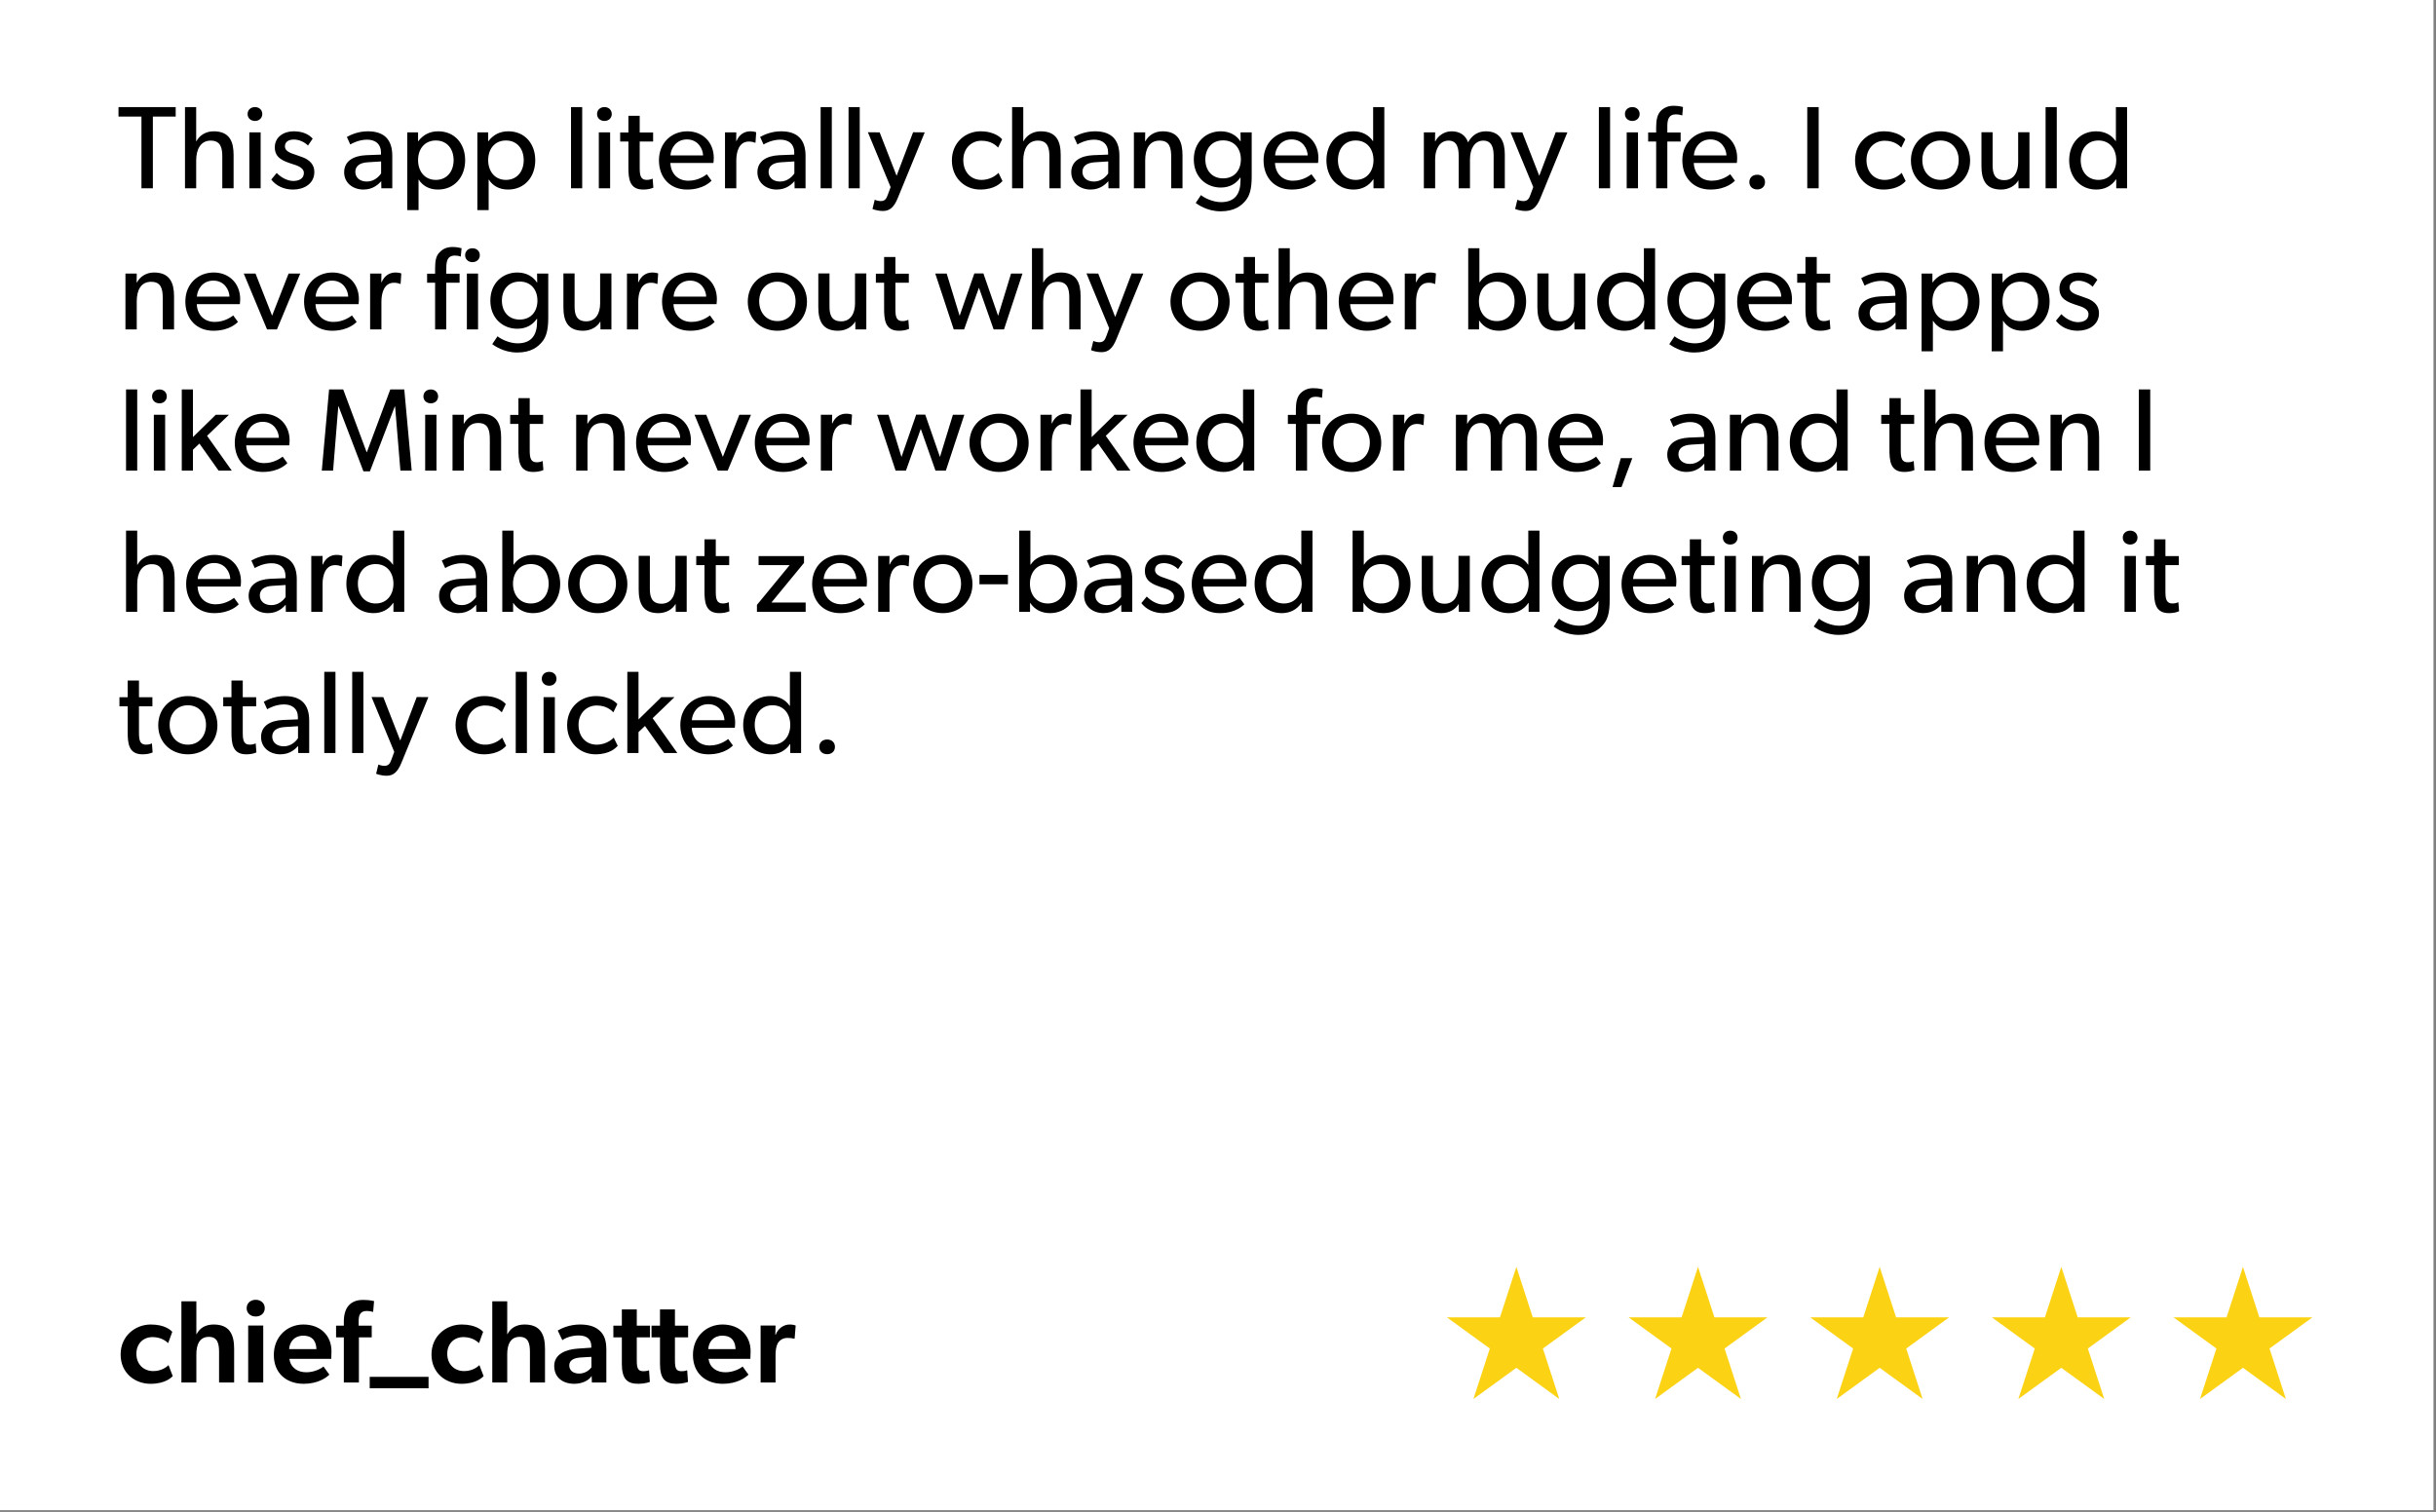 <svg width="414" height="257" viewBox="0 0 414 257" fill="none" xmlns="http://www.w3.org/2000/svg">
<rect x="0" y="0" width="414" height="257" fill="#808080" stroke="none"/>
<rect width="413.571" height="256.699" fill="white"/>
<path d="M257.707 215.343L260.494 223.921H269.514L262.216 229.223L265.004 237.801L257.707 232.5L250.409 237.801L253.197 229.223L245.899 223.921H254.919L257.707 215.343Z" fill="#FCD214"/>
<path d="M319.453 215.343L322.24 223.921H331.26L323.963 229.223L326.75 237.801L319.453 232.5L312.155 237.801L314.943 229.223L307.645 223.921H316.665L319.453 215.343Z" fill="#FCD214"/>
<path d="M288.58 215.343L291.367 223.921H300.387L293.09 229.223L295.877 237.801L288.58 232.5L281.282 237.801L284.07 229.223L276.772 223.921H285.792L288.58 215.343Z" fill="#FCD214"/>
<path d="M350.32 215.343L353.107 223.921H362.127L354.83 229.223L357.617 237.801L350.32 232.5L343.023 237.801L345.81 229.223L338.513 223.921H347.533L350.32 215.343Z" fill="#FCD214"/>
<path d="M381.193 215.343L383.98 223.921H393L385.703 229.223L388.49 237.801L381.193 232.5L373.896 237.801L376.683 229.223L369.386 223.921H378.406L381.193 215.343Z" fill="#FCD214"/>
<path d="M29.86 19.82H25.98V32H24.04V19.82H20.14V18.2H29.86V19.82ZM39.7 32H37.779V26.62C37.779 25.26 37.559 23.9 35.819 23.9C34.08 23.9 33.34 25.4 33.34 27.3V32H31.439V18.2H33.34V24H33.38C33.88 23.06 34.919 22.32 36.3 22.32C39.039 22.32 39.7 24.08 39.7 26.34V32ZM44.577 19.38C44.577 20.06 44.057 20.56 43.337 20.56C42.597 20.56 42.077 20.06 42.077 19.38C42.077 18.7 42.597 18.2 43.337 18.2C44.057 18.2 44.577 18.7 44.577 19.38ZM44.297 32H42.377V22.5H44.297V32ZM53.423 29.22C53.423 31.26 51.643 32.22 49.803 32.22C48.203 32.22 46.903 31.56 46.103 30.52L47.023 29.4C47.823 30.24 48.943 30.76 49.823 30.76C50.703 30.76 51.643 30.44 51.643 29.4C51.643 28.36 50.143 28.04 49.503 27.82C48.103 27.34 46.703 26.84 46.703 25.04C46.703 23.28 48.223 22.32 49.903 22.32C51.583 22.32 52.543 22.92 53.143 23.56L52.343 24.74C51.783 24.16 50.863 23.72 49.943 23.72C49.023 23.72 48.423 24.12 48.423 24.9C48.423 25.68 49.343 26.02 50.283 26.32C50.803 26.5 51.163 26.62 51.563 26.78C52.623 27.22 53.423 27.98 53.423 29.22ZM66.669 32H64.809L64.789 30.8C64.409 31.2 63.509 32.22 61.769 32.22C60.009 32.22 58.489 31.12 58.489 29.28C58.489 27.42 60.009 26.48 62.209 26.38L64.749 26.28V25.9C64.749 24.46 63.769 23.74 62.389 23.74C61.009 23.74 59.849 24.36 59.529 24.56L58.949 23.28C59.649 22.88 60.929 22.32 62.509 22.32C65.289 22.32 66.669 23.72 66.669 26.48V32ZM64.769 27.44L62.549 27.58C61.009 27.66 60.389 28.32 60.389 29.22C60.389 30.12 61.089 30.86 62.349 30.86C63.589 30.86 64.409 30.02 64.769 29.48V27.44ZM79.052 27.24C79.052 30.06 77.252 32.22 74.433 32.22C72.933 32.22 71.832 31.58 71.153 30.52L71.132 30.5V35.72H69.213V22.5H71.052V24H71.093C71.933 22.88 73.073 22.32 74.472 22.32C77.272 22.32 79.052 24.42 79.052 27.24ZM77.093 27.22C77.093 25.32 75.972 23.88 74.073 23.88C72.172 23.88 71.052 25.32 71.052 27.22C71.052 29.12 72.172 30.58 74.073 30.58C75.972 30.58 77.093 29.12 77.093 27.22ZM90.967 27.24C90.967 30.06 89.167 32.22 86.347 32.22C84.847 32.22 83.747 31.58 83.067 30.52L83.047 30.5V35.72H81.127V22.5H82.967V24H83.007C83.847 22.88 84.987 22.32 86.387 22.32C89.187 22.32 90.967 24.42 90.967 27.24ZM89.007 27.22C89.007 25.32 87.887 23.88 85.987 23.88C84.087 23.88 82.967 25.32 82.967 27.22C82.967 29.12 84.087 30.58 85.987 30.58C87.887 30.58 89.007 29.12 89.007 27.22ZM98.945 32H97.045V18.2H98.945V32ZM103.971 19.38C103.971 20.06 103.451 20.56 102.731 20.56C101.991 20.56 101.471 20.06 101.471 19.38C101.471 18.7 101.991 18.2 102.731 18.2C103.451 18.2 103.971 18.7 103.971 19.38ZM103.691 32H101.771V22.5H103.691V32ZM111.038 31.9C110.538 32.12 109.958 32.22 109.298 32.22C106.918 32.22 106.798 30.26 106.798 28.4V24.06H105.398V22.52H106.798V19.68H108.718V22.52H110.998V24.06H108.718V28.36C108.718 29.16 108.738 29.7 108.958 30.1C109.138 30.4 109.398 30.58 109.938 30.58C110.498 30.58 110.918 30.36 110.918 30.36L111.038 31.9ZM121.309 26.86C121.309 27.22 121.249 27.7 121.249 27.7H113.929C114.029 29.58 115.229 30.72 116.989 30.72C118.769 30.72 119.909 29.76 120.129 29.62L120.929 30.72C120.809 30.82 119.589 32.22 116.749 32.22C113.929 32.22 111.989 30.26 111.989 27.24C111.989 24.24 114.169 22.32 116.809 22.32C119.449 22.32 121.309 24.2 121.309 26.86ZM119.489 26.42C119.469 25.36 118.669 23.7 116.749 23.7C114.849 23.7 114.009 25.28 113.949 26.42H119.489ZM128.515 22.48L128.395 24.26H128.315C128.135 24.18 127.795 24.06 127.275 24.06C125.555 24.06 125.135 25.88 125.135 27.26V32H123.215V22.5H125.135L125.115 23.96H125.175C125.635 22.88 126.495 22.32 127.515 22.32C128.155 22.32 128.515 22.48 128.515 22.48ZM136.903 32H135.043L135.023 30.8C134.643 31.2 133.743 32.22 132.003 32.22C130.243 32.22 128.723 31.12 128.723 29.28C128.723 27.42 130.243 26.48 132.443 26.38L134.983 26.28V25.9C134.983 24.46 134.003 23.74 132.623 23.74C131.243 23.74 130.083 24.36 129.763 24.56L129.183 23.28C129.883 22.88 131.163 22.32 132.743 22.32C135.523 22.32 136.903 23.72 136.903 26.48V32ZM135.003 27.44L132.783 27.58C131.243 27.66 130.623 28.32 130.623 29.22C130.623 30.12 131.323 30.86 132.583 30.86C133.823 30.86 134.643 30.02 135.003 29.48V27.44ZM141.367 32H139.467V18.2H141.367V32ZM146.113 32H144.213V18.2H146.113V32ZM157.159 22.5L152.579 33.66C151.919 35.3 151.139 35.86 150.079 35.86C149.019 35.86 148.279 35.52 148.279 35.52L148.659 33.96C148.659 33.96 149.179 34.18 149.659 34.18C150.439 34.18 150.639 33.76 150.899 33.06L151.359 31.8L147.499 22.48L149.499 22.5L152.379 29.88L155.179 22.48L157.159 22.5ZM170.374 30.78C170.094 31.06 169.114 32.22 166.574 32.22C164.014 32.22 161.774 30.3 161.774 27.26C161.774 24.2 164.114 22.32 166.634 22.32C169.174 22.32 170.214 23.56 170.314 23.68L169.634 25.08C169.314 24.76 168.474 23.92 166.794 23.92C165.114 23.92 163.714 25.2 163.714 27.2C163.714 29.2 164.954 30.58 166.794 30.58C168.654 30.58 169.694 29.38 169.694 29.38L170.374 30.78ZM180.266 32H178.346V26.62C178.346 25.26 178.126 23.9 176.386 23.9C174.646 23.9 173.906 25.4 173.906 27.3V32H172.006V18.2H173.906V24H173.946C174.446 23.06 175.486 22.32 176.866 22.32C179.606 22.32 180.266 24.08 180.266 26.34V32ZM190.243 32H188.383L188.363 30.8C187.983 31.2 187.083 32.22 185.343 32.22C183.583 32.22 182.063 31.12 182.063 29.28C182.063 27.42 183.583 26.48 185.783 26.38L188.323 26.28V25.9C188.323 24.46 187.343 23.74 185.963 23.74C184.583 23.74 183.423 24.36 183.103 24.56L182.523 23.28C183.223 22.88 184.503 22.32 186.083 22.32C188.863 22.32 190.243 23.72 190.243 26.48V32ZM188.343 27.44L186.123 27.58C184.583 27.66 183.963 28.32 183.963 29.22C183.963 30.12 184.663 30.86 185.923 30.86C187.163 30.86 187.983 30.02 188.343 29.48V27.44ZM200.967 32H199.047V26.7C199.047 25.1 198.767 23.9 197.067 23.9C195.287 23.9 194.627 25.4 194.627 27.22V32H192.707V22.5H194.627L194.607 24H194.667C195.167 23.06 196.187 22.32 197.567 22.32C200.267 22.32 200.967 24.1 200.967 26.38V32ZM212.727 30C212.727 32.1 212.387 33.26 211.687 34.1C210.987 34.96 209.807 35.92 207.447 35.92C205.107 35.92 203.487 34.7 203.207 34.5L204.107 33.16C204.607 33.6 206.087 34.36 207.507 34.36C209.927 34.36 210.827 32.9 210.827 30.66V30.18H210.787C210.147 31.14 209.067 31.88 207.467 31.88C205.027 31.88 202.887 30.12 202.887 27.1C202.887 24.08 205.027 22.32 207.467 22.32C209.127 22.32 210.227 23.12 210.787 24H210.847L210.827 22.5H212.727V30ZM210.887 27.1C210.887 25.3 209.827 23.86 207.867 23.86C205.927 23.86 204.847 25.3 204.847 27.1C204.847 28.9 205.927 30.32 207.867 30.32C209.827 30.32 210.887 28.9 210.887 27.1ZM224.062 26.86C224.062 27.22 224.003 27.7 224.003 27.7H216.683C216.783 29.58 217.983 30.72 219.743 30.72C221.523 30.72 222.663 29.76 222.883 29.62L223.683 30.72C223.563 30.82 222.343 32.22 219.503 32.22C216.683 32.22 214.743 30.26 214.743 27.24C214.743 24.24 216.923 22.32 219.563 22.32C222.203 22.32 224.062 24.2 224.062 26.86ZM222.243 26.42C222.223 25.36 221.423 23.7 219.503 23.7C217.603 23.7 216.763 25.28 216.702 26.42H222.243ZM235.266 32H233.426V30.48H233.386C232.606 31.64 231.426 32.22 230.046 32.22C227.226 32.22 225.426 30.06 225.426 27.24C225.426 24.44 227.226 22.32 230.006 22.32C231.546 22.32 232.666 23 233.326 23.98H233.366V18.2H235.266V32ZM233.426 27.22C233.426 25.32 232.306 23.88 230.406 23.88C228.506 23.88 227.386 25.32 227.386 27.22C227.386 29.12 228.506 30.58 230.406 30.58C232.306 30.58 233.426 29.12 233.426 27.22ZM255.744 32H253.844V26.46C253.844 25.36 253.644 23.9 252.104 23.9C250.584 23.9 249.824 25.36 249.824 27.06V32H247.904V26.46C247.904 25.06 247.564 23.9 246.184 23.9C244.664 23.9 243.904 25.36 243.904 27.06V32H241.984V22.5H243.904L243.884 24H243.944C244.384 23.12 245.424 22.32 246.684 22.32C248.084 22.32 249.064 22.96 249.504 24.2C250.144 23 251.184 22.32 252.524 22.32C255.064 22.32 255.744 24.18 255.744 26.24V32ZM266.378 22.5L261.798 33.66C261.138 35.3 260.358 35.86 259.298 35.86C258.238 35.86 257.498 35.52 257.498 35.52L257.878 33.96C257.878 33.96 258.398 34.18 258.878 34.18C259.658 34.18 259.858 33.76 260.118 33.06L260.578 31.8L256.718 22.48L258.718 22.5L261.598 29.88L264.398 22.48L266.378 22.5ZM273.633 32H271.733V18.2H273.633V32ZM278.659 19.38C278.659 20.06 278.139 20.56 277.419 20.56C276.679 20.56 276.159 20.06 276.159 19.38C276.159 18.7 276.679 18.2 277.419 18.2C278.139 18.2 278.659 18.7 278.659 19.38ZM278.379 32H276.459V22.5H278.379V32ZM286.025 18.2L285.905 19.62C285.905 19.62 285.365 19.44 284.825 19.44C283.565 19.44 283.365 20.38 283.365 21.46V22.52H285.625V24.06H283.365V32H281.465V24.06H280.105V22.52H281.465V21.56C281.465 20.32 281.705 19.52 282.105 19.02C282.525 18.5 283.285 17.98 284.385 17.98C285.485 17.98 286.025 18.2 286.025 18.2ZM295.234 26.86C295.234 27.22 295.174 27.7 295.174 27.7H287.854C287.954 29.58 289.154 30.72 290.914 30.72C292.694 30.72 293.834 29.76 294.054 29.62L294.854 30.72C294.734 30.82 293.514 32.22 290.674 32.22C287.854 32.22 285.914 30.26 285.914 27.24C285.914 24.24 288.094 22.32 290.734 22.32C293.374 22.32 295.234 24.2 295.234 26.86ZM293.414 26.42C293.394 25.36 292.594 23.7 290.674 23.7C288.774 23.7 287.934 25.28 287.874 26.42H293.414ZM299.965 30.96C299.965 31.72 299.405 32.2 298.645 32.2C297.865 32.2 297.305 31.72 297.305 30.96C297.305 30.18 297.865 29.7 298.645 29.7C299.405 29.7 299.965 30.18 299.965 30.96ZM309.085 32H307.145V18.2H309.085V32ZM323.87 30.78C323.59 31.06 322.61 32.22 320.07 32.22C317.51 32.22 315.27 30.3 315.27 27.26C315.27 24.2 317.61 22.32 320.13 22.32C322.67 22.32 323.71 23.56 323.81 23.68L323.13 25.08C322.81 24.76 321.97 23.92 320.29 23.92C318.61 23.92 317.21 25.2 317.21 27.2C317.21 29.2 318.45 30.58 320.29 30.58C322.15 30.58 323.19 29.38 323.19 29.38L323.87 30.78ZM334.822 27.28C334.822 30.24 332.622 32.22 329.802 32.22C326.962 32.22 324.762 30.24 324.762 27.28C324.762 24.34 326.962 22.32 329.802 22.32C332.622 22.32 334.822 24.34 334.822 27.28ZM332.882 27.22C332.882 25.36 331.702 23.88 329.802 23.88C327.882 23.88 326.702 25.36 326.702 27.22C326.702 29.1 327.882 30.58 329.802 30.58C331.702 30.58 332.882 29.1 332.882 27.22ZM344.908 32H343.048L343.028 30.64C342.508 31.56 341.428 32.22 340.088 32.22C337.448 32.22 336.748 30.54 336.748 28.18V22.48H338.648V28.1C338.648 29.4 338.928 30.62 340.628 30.62C342.308 30.62 342.988 29.18 342.988 27.58V22.48H344.908V32ZM349.55 32H347.65V18.2H349.55V32ZM361.497 32H359.657V30.48H359.617C358.837 31.64 357.657 32.22 356.277 32.22C353.457 32.22 351.657 30.06 351.657 27.24C351.657 24.44 353.457 22.32 356.237 22.32C357.777 22.32 358.897 23 359.557 23.98H359.597V18.2H361.497V32ZM359.657 27.22C359.657 25.32 358.537 23.88 356.637 23.88C354.737 23.88 353.617 25.32 353.617 27.22C353.617 29.12 354.737 30.58 356.637 30.58C358.537 30.58 359.657 29.12 359.657 27.22ZM29.58 56H27.66V50.7C27.66 49.1 27.38 47.9 25.68 47.9C23.9 47.9 23.24 49.4 23.24 51.22V56H21.32V46.5H23.24L23.22 48H23.28C23.78 47.06 24.8 46.32 26.18 46.32C28.88 46.32 29.58 48.1 29.58 50.38V56ZM40.82 50.86C40.82 51.22 40.76 51.7 40.76 51.7H33.44C33.54 53.58 34.74 54.72 36.5 54.72C38.28 54.72 39.42 53.76 39.64 53.62L40.44 54.72C40.32 54.82 39.1 56.22 36.26 56.22C33.44 56.22 31.5 54.26 31.5 51.24C31.5 48.24 33.68 46.32 36.32 46.32C38.96 46.32 40.82 48.2 40.82 50.86ZM39 50.42C38.98 49.36 38.18 47.7 36.26 47.7C34.36 47.7 33.52 49.28 33.46 50.42H39ZM51.026 46.5L47.066 56H45.386L41.426 46.5H43.426L46.246 53.66L49.046 46.5H51.026ZM60.996 50.86C60.996 51.22 60.936 51.7 60.936 51.7H53.616C53.716 53.58 54.916 54.72 56.676 54.72C58.456 54.72 59.596 53.76 59.816 53.62L60.616 54.72C60.496 54.82 59.276 56.22 56.436 56.22C53.616 56.22 51.676 54.26 51.676 51.24C51.676 48.24 53.856 46.32 56.496 46.32C59.136 46.32 60.996 48.2 60.996 50.86ZM59.176 50.42C59.156 49.36 58.356 47.7 56.436 47.7C54.536 47.7 53.696 49.28 53.636 50.42H59.176ZM68.202 46.48L68.082 48.26H68.002C67.822 48.18 67.482 48.06 66.962 48.06C65.242 48.06 64.822 49.88 64.822 51.26V56H62.902V46.5H64.822L64.802 47.96H64.862C65.322 46.88 66.182 46.32 67.202 46.32C67.842 46.32 68.202 46.48 68.202 46.48ZM81.546 43.38C81.546 44.06 81.026 44.56 80.286 44.56C79.566 44.56 79.046 44.06 79.046 43.38C79.046 42.7 79.566 42.2 80.286 42.2C81.026 42.2 81.546 42.7 81.546 43.38ZM81.246 56H79.346V46.5H81.246V56ZM78.306 43.62C78.006 43.5 77.666 43.44 77.306 43.44C75.806 43.44 75.846 44.82 75.846 45.94V46.52H78.106V48.06H75.846V56H73.946V48.06H72.586V46.52H73.946V45.56C73.946 44.32 74.126 43.54 74.586 43.02C75.046 42.5 75.686 41.98 76.946 41.98C77.746 41.98 78.446 42.2 78.446 42.2L78.306 43.62ZM93.176 54C93.176 56.1 92.836 57.26 92.136 58.1C91.436 58.96 90.256 59.92 87.896 59.92C85.556 59.92 83.936 58.7 83.656 58.5L84.556 57.16C85.056 57.6 86.536 58.36 87.956 58.36C90.376 58.36 91.276 56.9 91.276 54.66V54.18H91.236C90.596 55.14 89.516 55.88 87.916 55.88C85.476 55.88 83.336 54.12 83.336 51.1C83.336 48.08 85.476 46.32 87.916 46.32C89.576 46.32 90.676 47.12 91.236 48H91.296L91.276 46.5H93.176V54ZM91.336 51.1C91.336 49.3 90.276 47.86 88.316 47.86C86.376 47.86 85.296 49.3 85.296 51.1C85.296 52.9 86.376 54.32 88.316 54.32C90.276 54.32 91.336 52.9 91.336 51.1ZM103.912 56H102.052L102.032 54.64C101.512 55.56 100.432 56.22 99.092 56.22C96.452 56.22 95.752 54.54 95.752 52.18V46.48H97.652V52.1C97.652 53.4 97.932 54.62 99.632 54.62C101.312 54.62 101.992 53.18 101.992 51.58V46.48H103.912V56ZM111.854 46.48L111.734 48.26H111.654C111.474 48.18 111.134 48.06 110.614 48.06C108.894 48.06 108.474 49.88 108.474 51.26V56H106.554V46.5H108.474L108.454 47.96H108.514C108.974 46.88 109.834 46.32 110.854 46.32C111.494 46.32 111.854 46.48 111.854 46.48ZM121.836 50.86C121.836 51.22 121.776 51.7 121.776 51.7H114.456C114.556 53.58 115.756 54.72 117.516 54.72C119.296 54.72 120.436 53.76 120.656 53.62L121.456 54.72C121.336 54.82 120.116 56.22 117.276 56.22C114.456 56.22 112.516 54.26 112.516 51.24C112.516 48.24 114.696 46.32 117.336 46.32C119.976 46.32 121.836 48.2 121.836 50.86ZM120.016 50.42C119.996 49.36 119.196 47.7 117.276 47.7C115.376 47.7 114.536 49.28 114.476 50.42H120.016ZM137.146 51.28C137.146 54.24 134.946 56.22 132.126 56.22C129.286 56.22 127.086 54.24 127.086 51.28C127.086 48.34 129.286 46.32 132.126 46.32C134.946 46.32 137.146 48.34 137.146 51.28ZM135.206 51.22C135.206 49.36 134.026 47.88 132.126 47.88C130.206 47.88 129.026 49.36 129.026 51.22C129.026 53.1 130.206 54.58 132.126 54.58C134.026 54.58 135.206 53.1 135.206 51.22ZM147.232 56H145.372L145.352 54.64C144.832 55.56 143.752 56.22 142.412 56.22C139.772 56.22 139.072 54.54 139.072 52.18V46.48H140.972V52.1C140.972 53.4 141.252 54.62 142.952 54.62C144.632 54.62 145.312 53.18 145.312 51.58V46.48H147.232V56ZM154.495 55.9C153.995 56.12 153.415 56.22 152.755 56.22C150.375 56.22 150.255 54.26 150.255 52.4V48.06H148.855V46.52H150.255V43.68H152.175V46.52H154.455V48.06H152.175V52.36C152.175 53.16 152.195 53.7 152.415 54.1C152.595 54.4 152.855 54.58 153.395 54.58C153.955 54.58 154.375 54.36 154.375 54.36L154.495 55.9ZM173.77 46.5L170.63 56H168.87L166.37 48.9L163.85 56H162.09L158.95 46.5H160.89L163.09 53.68L165.59 46.48H167.13L169.63 53.68L171.83 46.5H173.77ZM183.645 56H181.725V50.62C181.725 49.26 181.505 47.9 179.765 47.9C178.025 47.9 177.285 49.4 177.285 51.3V56H175.385V42.2H177.285V48H177.325C177.825 47.06 178.865 46.32 180.245 46.32C182.985 46.32 183.645 48.08 183.645 50.34V56ZM194.308 46.5L189.728 57.66C189.068 59.3 188.288 59.86 187.228 59.86C186.168 59.86 185.428 59.52 185.428 59.52L185.808 57.96C185.808 57.96 186.328 58.18 186.808 58.18C187.588 58.18 187.788 57.76 188.048 57.06L188.508 55.8L184.647 46.48L186.648 46.5L189.528 53.88L192.328 46.48L194.308 46.5ZM208.982 51.28C208.982 54.24 206.782 56.22 203.962 56.22C201.122 56.22 198.922 54.24 198.922 51.28C198.922 48.34 201.122 46.32 203.962 46.32C206.782 46.32 208.982 48.34 208.982 51.28ZM207.042 51.22C207.042 49.36 205.862 47.88 203.962 47.88C202.042 47.88 200.862 49.36 200.862 51.22C200.862 53.1 202.042 54.58 203.962 54.58C205.862 54.58 207.042 53.1 207.042 51.22ZM215.608 55.9C215.108 56.12 214.528 56.22 213.868 56.22C211.488 56.22 211.368 54.26 211.368 52.4V48.06H209.968V46.52H211.368V43.68H213.288V46.52H215.568V48.06H213.288V52.36C213.288 53.16 213.308 53.7 213.528 54.1C213.708 54.4 213.968 54.58 214.508 54.58C215.068 54.58 215.488 54.36 215.488 54.36L215.608 55.9ZM225.559 56H223.639V50.62C223.639 49.26 223.419 47.9 221.679 47.9C219.939 47.9 219.199 49.4 219.199 51.3V56H217.299V42.2H219.199V48H219.239C219.739 47.06 220.779 46.32 222.159 46.32C224.899 46.32 225.559 48.08 225.559 50.34V56ZM236.836 50.86C236.836 51.22 236.776 51.7 236.776 51.7H229.456C229.556 53.58 230.756 54.72 232.516 54.72C234.296 54.72 235.436 53.76 235.656 53.62L236.456 54.72C236.336 54.82 235.116 56.22 232.276 56.22C229.456 56.22 227.516 54.26 227.516 51.24C227.516 48.24 229.696 46.32 232.336 46.32C234.976 46.32 236.836 48.2 236.836 50.86ZM235.016 50.42C234.996 49.36 234.196 47.7 232.276 47.7C230.376 47.7 229.536 49.28 229.476 50.42H235.016ZM244.042 46.48L243.922 48.26H243.842C243.662 48.18 243.322 48.06 242.802 48.06C241.082 48.06 240.662 49.88 240.662 51.26V56H238.742V46.5H240.662L240.642 47.96H240.702C241.162 46.88 242.022 46.32 243.042 46.32C243.682 46.32 244.042 46.48 244.042 46.48ZM259.365 51.24C259.365 54.06 257.565 56.22 254.745 56.22C253.365 56.22 252.185 55.66 251.405 54.5H251.365V56H249.525V42.2H251.425V47.98H251.465C252.145 46.94 253.285 46.32 254.785 46.32C257.565 46.32 259.365 48.44 259.365 51.24ZM257.405 51.22C257.405 49.32 256.285 47.88 254.385 47.88C252.485 47.88 251.345 49.32 251.345 51.22C251.345 53.12 252.485 54.58 254.385 54.58C256.285 54.58 257.405 53.12 257.405 51.22ZM269.439 56H267.579L267.559 54.64C267.039 55.56 265.959 56.22 264.619 56.22C261.979 56.22 261.279 54.54 261.279 52.18V46.48H263.179V52.1C263.179 53.4 263.459 54.62 265.159 54.62C266.839 54.62 267.519 53.18 267.519 51.58V46.48H269.439V56ZM281.282 56H279.442V54.48H279.402C278.622 55.64 277.442 56.22 276.062 56.22C273.242 56.22 271.442 54.06 271.442 51.24C271.442 48.44 273.242 46.32 276.022 46.32C277.562 46.32 278.682 47 279.342 47.98H279.382V42.2H281.282V56ZM279.442 51.22C279.442 49.32 278.322 47.88 276.422 47.88C274.522 47.88 273.402 49.32 273.402 51.22C273.402 53.12 274.522 54.58 276.422 54.58C278.322 54.58 279.442 53.12 279.442 51.22ZM293.215 54C293.215 56.1 292.875 57.26 292.175 58.1C291.475 58.96 290.295 59.92 287.935 59.92C285.595 59.92 283.975 58.7 283.695 58.5L284.595 57.16C285.095 57.6 286.575 58.36 287.995 58.36C290.415 58.36 291.315 56.9 291.315 54.66V54.18H291.275C290.635 55.14 289.555 55.88 287.955 55.88C285.515 55.88 283.375 54.12 283.375 51.1C283.375 48.08 285.515 46.32 287.955 46.32C289.615 46.32 290.715 47.12 291.275 48H291.335L291.315 46.5H293.215V54ZM291.375 51.1C291.375 49.3 290.315 47.86 288.355 47.86C286.415 47.86 285.335 49.3 285.335 51.1C285.335 52.9 286.415 54.32 288.355 54.32C290.315 54.32 291.375 52.9 291.375 51.1ZM304.551 50.86C304.551 51.22 304.491 51.7 304.491 51.7H297.171C297.271 53.58 298.471 54.72 300.231 54.72C302.011 54.72 303.151 53.76 303.371 53.62L304.171 54.72C304.051 54.82 302.831 56.22 299.991 56.22C297.171 56.22 295.231 54.26 295.231 51.24C295.231 48.24 297.411 46.32 300.051 46.32C302.691 46.32 304.551 48.2 304.551 50.86ZM302.731 50.42C302.711 49.36 301.911 47.7 299.991 47.7C298.091 47.7 297.251 49.28 297.191 50.42H302.731ZM311.077 55.9C310.577 56.12 309.997 56.22 309.337 56.22C306.957 56.22 306.837 54.26 306.837 52.4V48.06H305.437V46.52H306.837V43.68H308.757V46.52H311.037V48.06H308.757V52.36C308.757 53.16 308.777 53.7 308.997 54.1C309.177 54.4 309.437 54.58 309.977 54.58C310.537 54.58 310.957 54.36 310.957 54.36L311.077 55.9ZM324.032 56H322.172L322.152 54.8C321.772 55.2 320.872 56.22 319.132 56.22C317.372 56.22 315.852 55.12 315.852 53.28C315.852 51.42 317.372 50.48 319.572 50.38L322.112 50.28V49.9C322.112 48.46 321.132 47.74 319.752 47.74C318.372 47.74 317.212 48.36 316.892 48.56L316.312 47.28C317.012 46.88 318.292 46.32 319.872 46.32C322.652 46.32 324.032 47.72 324.032 50.48V56ZM322.132 51.44L319.912 51.58C318.372 51.66 317.752 52.32 317.752 53.22C317.752 54.12 318.452 54.86 319.712 54.86C320.952 54.86 321.772 54.02 322.132 53.48V51.44ZM336.416 51.24C336.416 54.06 334.616 56.22 331.796 56.22C330.296 56.22 329.196 55.58 328.516 54.52L328.496 54.5V59.72H326.576V46.5H328.416V48H328.456C329.296 46.88 330.436 46.32 331.836 46.32C334.636 46.32 336.416 48.42 336.416 51.24ZM334.456 51.22C334.456 49.32 333.336 47.88 331.436 47.88C329.536 47.88 328.416 49.32 328.416 51.22C328.416 53.12 329.536 54.58 331.436 54.58C333.336 54.58 334.456 53.12 334.456 51.22ZM348.33 51.24C348.33 54.06 346.53 56.22 343.71 56.22C342.21 56.22 341.11 55.58 340.43 54.52L340.41 54.5V59.72H338.49V46.5H340.33V48H340.37C341.21 46.88 342.35 46.32 343.75 46.32C346.55 46.32 348.33 48.42 348.33 51.24ZM346.37 51.22C346.37 49.32 345.25 47.88 343.35 47.88C341.45 47.88 340.33 49.32 340.33 51.22C340.33 53.12 341.45 54.58 343.35 54.58C345.25 54.58 346.37 53.12 346.37 51.22ZM356.724 53.22C356.724 55.26 354.944 56.22 353.104 56.22C351.504 56.22 350.204 55.56 349.404 54.52L350.324 53.4C351.124 54.24 352.244 54.76 353.124 54.76C354.004 54.76 354.944 54.44 354.944 53.4C354.944 52.36 353.444 52.04 352.804 51.82C351.404 51.34 350.004 50.84 350.004 49.04C350.004 47.28 351.524 46.32 353.204 46.32C354.884 46.32 355.844 46.92 356.444 47.56L355.644 48.74C355.084 48.16 354.164 47.72 353.244 47.72C352.324 47.72 351.724 48.12 351.724 48.9C351.724 49.68 352.644 50.02 353.584 50.32C354.104 50.5 354.464 50.62 354.864 50.78C355.924 51.22 356.724 51.98 356.724 53.22ZM23.32 80H21.42V66.2H23.32V80ZM28.346 67.38C28.346 68.06 27.826 68.56 27.106 68.56C26.366 68.56 25.846 68.06 25.846 67.38C25.846 66.7 26.366 66.2 27.106 66.2C27.826 66.2 28.346 66.7 28.346 67.38ZM28.066 80H26.146V70.5H28.066V80ZM39.393 80H37.153L33.893 75.4L32.793 76.44V80H30.893V66.2H32.793V74.3L36.673 70.5H38.913L35.193 74.08L39.393 80ZM49.219 74.86C49.219 75.22 49.159 75.7 49.159 75.7H41.839C41.939 77.58 43.139 78.72 44.899 78.72C46.679 78.72 47.819 77.76 48.039 77.62L48.839 78.72C48.719 78.82 47.499 80.22 44.659 80.22C41.839 80.22 39.899 78.26 39.899 75.24C39.899 72.24 42.079 70.32 44.719 70.32C47.359 70.32 49.219 72.2 49.219 74.86ZM47.399 74.42C47.379 73.36 46.579 71.7 44.659 71.7C42.759 71.7 41.919 73.28 41.859 74.42H47.399ZM69.969 80H68.049L67.149 69.1H67.089L62.869 80.12H61.769L57.549 69.1H57.489L56.609 80H54.689L55.929 66.2H58.329L62.309 76.86H62.349L66.329 66.2H68.709L69.969 80ZM74.459 67.38C74.459 68.06 73.939 68.56 73.219 68.56C72.479 68.56 71.959 68.06 71.959 67.38C71.959 66.7 72.479 66.2 73.219 66.2C73.939 66.2 74.459 66.7 74.459 67.38ZM74.179 80H72.259V70.5H74.179V80ZM85.166 80H83.246V74.7C83.246 73.1 82.966 71.9 81.266 71.9C79.486 71.9 78.826 73.4 78.826 75.22V80H76.906V70.5H78.826L78.806 72H78.866C79.366 71.06 80.386 70.32 81.766 70.32C84.466 70.32 85.166 72.1 85.166 74.38V80ZM92.346 79.9C91.846 80.12 91.266 80.22 90.606 80.22C88.226 80.22 88.106 78.26 88.106 76.4V72.06H86.706V70.52H88.106V67.68H90.026V70.52H92.306V72.06H90.026V76.36C90.026 77.16 90.046 77.7 90.266 78.1C90.446 78.4 90.706 78.58 91.246 78.58C91.806 78.58 92.226 78.36 92.226 78.36L92.346 79.9ZM106.182 80H104.262V74.7C104.262 73.1 103.982 71.9 102.282 71.9C100.502 71.9 99.842 73.4 99.842 75.22V80H97.922V70.5H99.842L99.822 72H99.882C100.382 71.06 101.402 70.32 102.782 70.32C105.482 70.32 106.182 72.1 106.182 74.38V80ZM117.422 74.86C117.422 75.22 117.362 75.7 117.362 75.7H110.042C110.142 77.58 111.342 78.72 113.102 78.72C114.882 78.72 116.022 77.76 116.242 77.62L117.042 78.72C116.922 78.82 115.702 80.22 112.862 80.22C110.042 80.22 108.102 78.26 108.102 75.24C108.102 72.24 110.282 70.32 112.922 70.32C115.562 70.32 117.422 72.2 117.422 74.86ZM115.602 74.42C115.582 73.36 114.782 71.7 112.862 71.7C110.962 71.7 110.122 73.28 110.062 74.42H115.602ZM127.628 70.5L123.668 80H121.988L118.028 70.5H120.028L122.848 77.66L125.648 70.5H127.628ZM137.598 74.86C137.598 75.22 137.538 75.7 137.538 75.7H130.218C130.318 77.58 131.518 78.72 133.278 78.72C135.058 78.72 136.198 77.76 136.418 77.62L137.218 78.72C137.098 78.82 135.878 80.22 133.038 80.22C130.218 80.22 128.278 78.26 128.278 75.24C128.278 72.24 130.458 70.32 133.098 70.32C135.738 70.32 137.598 72.2 137.598 74.86ZM135.778 74.42C135.758 73.36 134.958 71.7 133.038 71.7C131.138 71.7 130.298 73.28 130.238 74.42H135.778ZM144.804 70.48L144.684 72.26H144.604C144.424 72.18 144.084 72.06 143.564 72.06C141.844 72.06 141.424 73.88 141.424 75.26V80H139.504V70.5H141.424L141.404 71.96H141.464C141.924 70.88 142.784 70.32 143.804 70.32C144.444 70.32 144.804 70.48 144.804 70.48ZM163.887 70.5L160.747 80H158.987L156.487 72.9L153.967 80H152.207L149.067 70.5H151.007L153.207 77.68L155.707 70.48H157.247L159.747 77.68L161.947 70.5H163.887ZM174.822 75.28C174.822 78.24 172.622 80.22 169.802 80.22C166.962 80.22 164.762 78.24 164.762 75.28C164.762 72.34 166.962 70.32 169.802 70.32C172.622 70.32 174.822 72.34 174.822 75.28ZM172.882 75.22C172.882 73.36 171.702 71.88 169.802 71.88C167.882 71.88 166.702 73.36 166.702 75.22C166.702 77.1 167.882 78.58 169.802 78.58C171.702 78.58 172.882 77.1 172.882 75.22ZM182.128 70.48L182.008 72.26H181.928C181.748 72.18 181.408 72.06 180.888 72.06C179.168 72.06 178.748 73.88 178.748 75.26V80H176.828V70.5H178.748L178.728 71.96H178.788C179.248 70.88 180.108 70.32 181.128 70.32C181.768 70.32 182.128 70.48 182.128 70.48ZM192.127 80H189.887L186.627 75.4L185.527 76.44V80H183.627V66.2H185.527V74.3L189.407 70.5H191.647L187.927 74.08L192.127 80ZM201.953 74.86C201.953 75.22 201.893 75.7 201.893 75.7H194.573C194.673 77.58 195.873 78.72 197.633 78.72C199.413 78.72 200.553 77.76 200.773 77.62L201.573 78.72C201.453 78.82 200.233 80.22 197.393 80.22C194.573 80.22 192.633 78.26 192.633 75.24C192.633 72.24 194.813 70.32 197.453 70.32C200.093 70.32 201.953 72.2 201.953 74.86ZM200.133 74.42C200.113 73.36 199.313 71.7 197.393 71.7C195.493 71.7 194.653 73.28 194.593 74.42H200.133ZM213.157 80H211.317V78.48H211.277C210.497 79.64 209.317 80.22 207.937 80.22C205.117 80.22 203.317 78.06 203.317 75.24C203.317 72.44 205.117 70.32 207.897 70.32C209.437 70.32 210.557 71 211.217 71.98H211.257V66.2H213.157V80ZM211.317 75.22C211.317 73.32 210.197 71.88 208.297 71.88C206.397 71.88 205.277 73.32 205.277 75.22C205.277 77.12 206.397 78.58 208.297 78.58C210.197 78.58 211.317 77.12 211.317 75.22ZM224.795 66.2L224.675 67.62C224.675 67.62 224.135 67.44 223.595 67.44C222.335 67.44 222.135 68.38 222.135 69.46V70.52H224.395V72.06H222.135V80H220.235V72.06H218.875V70.52H220.235V69.56C220.235 68.32 220.475 67.52 220.875 67.02C221.295 66.5 222.055 65.98 223.155 65.98C224.255 65.98 224.795 66.2 224.795 66.2ZM234.744 75.28C234.744 78.24 232.544 80.22 229.724 80.22C226.884 80.22 224.684 78.24 224.684 75.28C224.684 72.34 226.884 70.32 229.724 70.32C232.544 70.32 234.744 72.34 234.744 75.28ZM232.804 75.22C232.804 73.36 231.624 71.88 229.724 71.88C227.804 71.88 226.624 73.36 226.624 75.22C226.624 77.1 227.804 78.58 229.724 78.58C231.624 78.58 232.804 77.1 232.804 75.22ZM242.05 70.48L241.93 72.26H241.85C241.67 72.18 241.33 72.06 240.81 72.06C239.09 72.06 238.67 73.88 238.67 75.26V80H236.75V70.5H238.67L238.65 71.96H238.71C239.17 70.88 240.03 70.32 241.05 70.32C241.69 70.32 242.05 70.48 242.05 70.48ZM261.193 80H259.293V74.46C259.293 73.36 259.093 71.9 257.553 71.9C256.033 71.9 255.273 73.36 255.273 75.06V80H253.353V74.46C253.353 73.06 253.013 71.9 251.633 71.9C250.113 71.9 249.353 73.36 249.353 75.06V80H247.433V70.5H249.353L249.333 72H249.393C249.833 71.12 250.873 70.32 252.133 70.32C253.533 70.32 254.513 70.96 254.953 72.2C255.593 71 256.633 70.32 257.973 70.32C260.513 70.32 261.193 72.18 261.193 74.24V80ZM272.441 74.86C272.441 75.22 272.381 75.7 272.381 75.7H265.061C265.161 77.58 266.361 78.72 268.121 78.72C269.901 78.72 271.041 77.76 271.261 77.62L272.061 78.72C271.941 78.82 270.721 80.22 267.881 80.22C265.061 80.22 263.121 78.26 263.121 75.24C263.121 72.24 265.301 70.32 267.941 70.32C270.581 70.32 272.441 72.2 272.441 74.86ZM270.621 74.42C270.601 73.36 269.801 71.7 267.881 71.7C265.981 71.7 265.141 73.28 265.081 74.42H270.621ZM277.412 77.88L275.572 82.8H274.052L275.452 77.88H277.412ZM291.532 80H289.672L289.652 78.8C289.272 79.2 288.372 80.22 286.632 80.22C284.872 80.22 283.352 79.12 283.352 77.28C283.352 75.42 284.872 74.48 287.072 74.38L289.612 74.28V73.9C289.612 72.46 288.632 71.74 287.252 71.74C285.872 71.74 284.712 72.36 284.392 72.56L283.812 71.28C284.512 70.88 285.792 70.32 287.372 70.32C290.152 70.32 291.532 71.72 291.532 74.48V80ZM289.632 75.44L287.412 75.58C285.872 75.66 285.252 76.32 285.252 77.22C285.252 78.12 285.952 78.86 287.212 78.86C288.452 78.86 289.272 78.02 289.632 77.48V75.44ZM302.256 80H300.336V74.7C300.336 73.1 300.056 71.9 298.356 71.9C296.576 71.9 295.916 73.4 295.916 75.22V80H293.996V70.5H295.916L295.896 72H295.956C296.456 71.06 297.476 70.32 298.856 70.32C301.556 70.32 302.256 72.1 302.256 74.38V80ZM314.016 80H312.176V78.48H312.136C311.356 79.64 310.176 80.22 308.796 80.22C305.976 80.22 304.176 78.06 304.176 75.24C304.176 72.44 305.976 70.32 308.756 70.32C310.296 70.32 311.416 71 312.076 71.98H312.116V66.2H314.016V80ZM312.176 75.22C312.176 73.32 311.056 71.88 309.156 71.88C307.256 71.88 306.136 73.32 306.136 75.22C306.136 77.12 307.256 78.58 309.156 78.58C311.056 78.58 312.176 77.12 312.176 75.22ZM325.354 79.9C324.854 80.12 324.274 80.22 323.614 80.22C321.234 80.22 321.114 78.26 321.114 76.4V72.06H319.714V70.52H321.114V67.68H323.034V70.52H325.314V72.06H323.034V76.36C323.034 77.16 323.054 77.7 323.274 78.1C323.454 78.4 323.714 78.58 324.254 78.58C324.814 78.58 325.234 78.36 325.234 78.36L325.354 79.9ZM335.305 80H333.385V74.62C333.385 73.26 333.165 71.9 331.425 71.9C329.685 71.9 328.945 73.4 328.945 75.3V80H327.045V66.2H328.945V72H328.985C329.485 71.06 330.525 70.32 331.905 70.32C334.645 70.32 335.305 72.08 335.305 74.34V80ZM346.582 74.86C346.582 75.22 346.522 75.7 346.522 75.7H339.202C339.302 77.58 340.502 78.72 342.262 78.72C344.042 78.72 345.182 77.76 345.402 77.62L346.202 78.72C346.082 78.82 344.862 80.22 342.022 80.22C339.202 80.22 337.262 78.26 337.262 75.24C337.262 72.24 339.442 70.32 342.082 70.32C344.722 70.32 346.582 72.2 346.582 74.86ZM344.762 74.42C344.742 73.36 343.942 71.7 342.022 71.7C340.122 71.7 339.282 73.28 339.222 74.42H344.762ZM356.748 80H354.828V74.7C354.828 73.1 354.548 71.9 352.848 71.9C351.068 71.9 350.408 73.4 350.408 75.22V80H348.488V70.5H350.408L350.388 72H350.448C350.948 71.06 351.968 70.32 353.348 70.32C356.048 70.32 356.748 72.1 356.748 74.38V80ZM365.433 80H363.493V66.2H365.433V80ZM29.68 104H27.76V98.62C27.76 97.26 27.54 95.9 25.8 95.9C24.06 95.9 23.32 97.4 23.32 99.3V104H21.42V90.2H23.32V96H23.36C23.86 95.06 24.9 94.32 26.28 94.32C29.02 94.32 29.68 96.08 29.68 98.34V104ZM40.957 98.86C40.957 99.22 40.897 99.7 40.897 99.7H33.577C33.677 101.58 34.877 102.72 36.637 102.72C38.417 102.72 39.557 101.76 39.777 101.62L40.577 102.72C40.457 102.82 39.237 104.22 36.397 104.22C33.577 104.22 31.637 102.26 31.637 99.24C31.637 96.24 33.817 94.32 36.457 94.32C39.097 94.32 40.957 96.2 40.957 98.86ZM39.137 98.42C39.117 97.36 38.317 95.7 36.397 95.7C34.497 95.7 33.657 97.28 33.597 98.42H39.137ZM50.438 104H48.578L48.558 102.8C48.178 103.2 47.278 104.22 45.538 104.22C43.778 104.22 42.258 103.12 42.258 101.28C42.258 99.42 43.778 98.48 45.978 98.38L48.518 98.28V97.9C48.518 96.46 47.538 95.74 46.158 95.74C44.778 95.74 43.618 96.36 43.298 96.56L42.718 95.28C43.418 94.88 44.698 94.32 46.278 94.32C49.058 94.32 50.438 95.72 50.438 98.48V104ZM48.538 99.44L46.318 99.58C44.778 99.66 44.158 100.32 44.158 101.22C44.158 102.12 44.858 102.86 46.118 102.86C47.358 102.86 48.178 102.02 48.538 101.48V99.44ZM58.202 94.48L58.082 96.26H58.002C57.822 96.18 57.482 96.06 56.962 96.06C55.242 96.06 54.822 97.88 54.822 99.26V104H52.902V94.5H54.822L54.802 95.96H54.862C55.322 94.88 56.182 94.32 57.202 94.32C57.842 94.32 58.202 94.48 58.202 94.48ZM68.704 104H66.864V102.48H66.824C66.044 103.64 64.864 104.22 63.484 104.22C60.664 104.22 58.864 102.06 58.864 99.24C58.864 96.44 60.664 94.32 63.444 94.32C64.984 94.32 66.104 95 66.764 95.98H66.804V90.2H68.704V104ZM66.864 99.22C66.864 97.32 65.744 95.88 63.844 95.88C61.944 95.88 60.824 97.32 60.824 99.22C60.824 101.12 61.944 102.58 63.844 102.58C65.744 102.58 66.864 101.12 66.864 99.22ZM82.802 104H80.942L80.922 102.8C80.542 103.2 79.642 104.22 77.902 104.22C76.142 104.22 74.622 103.12 74.622 101.28C74.622 99.42 76.142 98.48 78.342 98.38L80.882 98.28V97.9C80.882 96.46 79.902 95.74 78.522 95.74C77.142 95.74 75.982 96.36 75.662 96.56L75.082 95.28C75.782 94.88 77.062 94.32 78.642 94.32C81.422 94.32 82.802 95.72 82.802 98.48V104ZM80.902 99.44L78.682 99.58C77.142 99.66 76.522 100.32 76.522 101.22C76.522 102.12 77.222 102.86 78.482 102.86C79.722 102.86 80.542 102.02 80.902 101.48V99.44ZM95.205 99.24C95.205 102.06 93.405 104.22 90.585 104.22C89.205 104.22 88.025 103.66 87.245 102.5H87.205V104H85.365V90.2H87.265V95.98H87.305C87.985 94.94 89.125 94.32 90.625 94.32C93.405 94.32 95.205 96.44 95.205 99.24ZM93.245 99.22C93.245 97.32 92.125 95.88 90.225 95.88C88.325 95.88 87.185 97.32 87.185 99.22C87.185 101.12 88.325 102.58 90.225 102.58C92.125 102.58 93.245 101.12 93.245 99.22ZM106.619 99.28C106.619 102.24 104.419 104.22 101.599 104.22C98.759 104.22 96.559 102.24 96.559 99.28C96.559 96.34 98.759 94.32 101.599 94.32C104.419 94.32 106.619 96.34 106.619 99.28ZM104.679 99.22C104.679 97.36 103.499 95.88 101.599 95.88C99.679 95.88 98.499 97.36 98.499 99.22C98.499 101.1 99.679 102.58 101.599 102.58C103.499 102.58 104.679 101.1 104.679 99.22ZM116.705 104H114.845L114.825 102.64C114.305 103.56 113.225 104.22 111.885 104.22C109.245 104.22 108.545 102.54 108.545 100.18V94.48H110.445V100.1C110.445 101.4 110.725 102.62 112.425 102.62C114.105 102.62 114.785 101.18 114.785 99.58V94.48H116.705V104ZM123.967 103.9C123.467 104.12 122.887 104.22 122.227 104.22C119.847 104.22 119.727 102.26 119.727 100.4V96.06H118.327V94.52H119.727V91.68H121.647V94.52H123.927V96.06H121.647V100.36C121.647 101.16 121.667 101.7 121.887 102.1C122.067 102.4 122.327 102.58 122.867 102.58C123.427 102.58 123.847 102.36 123.847 102.36L123.967 103.9ZM136.923 104H128.643V102.82L134.203 96.06H128.923V94.52H136.643V95.68L131.103 102.42H136.923V104ZM147.344 98.86C147.344 99.22 147.284 99.7 147.284 99.7H139.964C140.064 101.58 141.264 102.72 143.024 102.72C144.804 102.72 145.944 101.76 146.164 101.62L146.964 102.72C146.844 102.82 145.624 104.22 142.784 104.22C139.964 104.22 138.024 102.26 138.024 99.24C138.024 96.24 140.204 94.32 142.844 94.32C145.484 94.32 147.344 96.2 147.344 98.86ZM145.524 98.42C145.504 97.36 144.704 95.7 142.784 95.7C140.884 95.7 140.044 97.28 139.984 98.42H145.524ZM154.55 94.48L154.43 96.26H154.35C154.17 96.18 153.83 96.06 153.31 96.06C151.59 96.06 151.17 97.88 151.17 99.26V104H149.25V94.5H151.17L151.15 95.96H151.21C151.67 94.88 152.53 94.32 153.55 94.32C154.19 94.32 154.55 94.48 154.55 94.48ZM165.271 99.28C165.271 102.24 163.071 104.22 160.251 104.22C157.411 104.22 155.211 102.24 155.211 99.28C155.211 96.34 157.411 94.32 160.251 94.32C163.071 94.32 165.271 96.34 165.271 99.28ZM163.331 99.22C163.331 97.36 162.151 95.88 160.251 95.88C158.331 95.88 157.151 97.36 157.151 99.22C157.151 101.1 158.331 102.58 160.251 102.58C162.151 102.58 163.331 101.1 163.331 99.22ZM171.297 99.32H166.457V97.72H171.297V99.32ZM183.057 99.24C183.057 102.06 181.257 104.22 178.437 104.22C177.057 104.22 175.877 103.66 175.097 102.5H175.057V104H173.217V90.2H175.117V95.98H175.157C175.837 94.94 176.977 94.32 178.477 94.32C181.257 94.32 183.057 96.44 183.057 99.24ZM181.097 99.22C181.097 97.32 179.977 95.88 178.077 95.88C176.177 95.88 175.037 97.32 175.037 99.22C175.037 101.12 176.177 102.58 178.077 102.58C179.977 102.58 181.097 101.12 181.097 99.22ZM192.43 104H190.57L190.55 102.8C190.17 103.2 189.27 104.22 187.53 104.22C185.77 104.22 184.25 103.12 184.25 101.28C184.25 99.42 185.77 98.48 187.97 98.38L190.51 98.28V97.9C190.51 96.46 189.53 95.74 188.15 95.74C186.77 95.74 185.61 96.36 185.29 96.56L184.71 95.28C185.41 94.88 186.69 94.32 188.27 94.32C191.05 94.32 192.43 95.72 192.43 98.48V104ZM190.53 99.44L188.31 99.58C186.77 99.66 186.15 100.32 186.15 101.22C186.15 102.12 186.85 102.86 188.11 102.86C189.35 102.86 190.17 102.02 190.53 101.48V99.44ZM201.294 101.22C201.294 103.26 199.514 104.22 197.674 104.22C196.074 104.22 194.774 103.56 193.974 102.52L194.894 101.4C195.694 102.24 196.814 102.76 197.694 102.76C198.574 102.76 199.514 102.44 199.514 101.4C199.514 100.36 198.014 100.04 197.374 99.82C195.974 99.34 194.574 98.84 194.574 97.04C194.574 95.28 196.094 94.32 197.774 94.32C199.454 94.32 200.414 94.92 201.014 95.56L200.214 96.74C199.654 96.16 198.734 95.72 197.814 95.72C196.894 95.72 196.294 96.12 196.294 96.9C196.294 97.68 197.214 98.02 198.154 98.32C198.674 98.5 199.034 98.62 199.434 98.78C200.494 99.22 201.294 99.98 201.294 101.22ZM211.855 98.86C211.855 99.22 211.795 99.7 211.795 99.7H204.475C204.575 101.58 205.775 102.72 207.535 102.72C209.315 102.72 210.455 101.76 210.675 101.62L211.475 102.72C211.355 102.82 210.135 104.22 207.295 104.22C204.475 104.22 202.535 102.26 202.535 99.24C202.535 96.24 204.715 94.32 207.355 94.32C209.995 94.32 211.855 96.2 211.855 98.86ZM210.035 98.42C210.015 97.36 209.215 95.7 207.295 95.7C205.395 95.7 204.555 97.28 204.495 98.42H210.035ZM223.059 104H221.219V102.48H221.179C220.399 103.64 219.219 104.22 217.839 104.22C215.019 104.22 213.219 102.06 213.219 99.24C213.219 96.44 215.019 94.32 217.799 94.32C219.339 94.32 220.459 95 221.119 95.98H221.159V90.2H223.059V104ZM221.219 99.22C221.219 97.32 220.099 95.88 218.199 95.88C216.299 95.88 215.179 97.32 215.179 99.22C215.179 101.12 216.299 102.58 218.199 102.58C220.099 102.58 221.219 101.12 221.219 99.22ZM239.717 99.24C239.717 102.06 237.917 104.22 235.097 104.22C233.717 104.22 232.537 103.66 231.757 102.5H231.717V104H229.877V90.2H231.777V95.98H231.817C232.497 94.94 233.637 94.32 235.137 94.32C237.917 94.32 239.717 96.44 239.717 99.24ZM237.757 99.22C237.757 97.32 236.637 95.88 234.737 95.88C232.837 95.88 231.697 97.32 231.697 99.22C231.697 101.12 232.837 102.58 234.737 102.58C236.637 102.58 237.757 101.12 237.757 99.22ZM249.791 104H247.931L247.911 102.64C247.391 103.56 246.311 104.22 244.971 104.22C242.331 104.22 241.631 102.54 241.631 100.18V94.48H243.531V100.1C243.531 101.4 243.811 102.62 245.511 102.62C247.191 102.62 247.871 101.18 247.871 99.58V94.48H249.791V104ZM261.633 104H259.793V102.48H259.753C258.973 103.64 257.793 104.22 256.413 104.22C253.593 104.22 251.793 102.06 251.793 99.24C251.793 96.44 253.593 94.32 256.373 94.32C257.913 94.32 259.033 95 259.693 95.98H259.733V90.2H261.633V104ZM259.793 99.22C259.793 97.32 258.673 95.88 256.773 95.88C254.873 95.88 253.753 97.32 253.753 99.22C253.753 101.12 254.873 102.58 256.773 102.58C258.673 102.58 259.793 101.12 259.793 99.22ZM273.567 102C273.567 104.1 273.227 105.26 272.527 106.1C271.827 106.96 270.647 107.92 268.287 107.92C265.947 107.92 264.327 106.7 264.047 106.5L264.947 105.16C265.447 105.6 266.927 106.36 268.347 106.36C270.767 106.36 271.667 104.9 271.667 102.66V102.18H271.627C270.987 103.14 269.907 103.88 268.307 103.88C265.867 103.88 263.727 102.12 263.727 99.1C263.727 96.08 265.867 94.32 268.307 94.32C269.967 94.32 271.067 95.12 271.627 96H271.687L271.667 94.5H273.567V102ZM271.727 99.1C271.727 97.3 270.667 95.86 268.707 95.86C266.767 95.86 265.687 97.3 265.687 99.1C265.687 100.9 266.767 102.32 268.707 102.32C270.667 102.32 271.727 100.9 271.727 99.1ZM284.902 98.86C284.902 99.22 284.842 99.7 284.842 99.7H277.522C277.622 101.58 278.822 102.72 280.582 102.72C282.362 102.72 283.502 101.76 283.722 101.62L284.522 102.72C284.402 102.82 283.182 104.22 280.342 104.22C277.522 104.22 275.582 102.26 275.582 99.24C275.582 96.24 277.762 94.32 280.402 94.32C283.042 94.32 284.902 96.2 284.902 98.86ZM283.082 98.42C283.062 97.36 282.262 95.7 280.342 95.7C278.442 95.7 277.602 97.28 277.542 98.42H283.082ZM291.428 103.9C290.928 104.12 290.348 104.22 289.688 104.22C287.308 104.22 287.188 102.26 287.188 100.4V96.06H285.788V94.52H287.188V91.68H289.108V94.52H291.388V96.06H289.108V100.36C289.108 101.16 289.128 101.7 289.348 102.1C289.528 102.4 289.788 102.58 290.328 102.58C290.888 102.58 291.308 102.36 291.308 102.36L291.428 103.9ZM295.299 91.38C295.299 92.06 294.779 92.56 294.059 92.56C293.319 92.56 292.799 92.06 292.799 91.38C292.799 90.7 293.319 90.2 294.059 90.2C294.779 90.2 295.299 90.7 295.299 91.38ZM295.019 104H293.099V94.5H295.019V104ZM306.006 104H304.086V98.7C304.086 97.1 303.806 95.9 302.106 95.9C300.326 95.9 299.666 97.4 299.666 99.22V104H297.746V94.5H299.666L299.646 96H299.706C300.206 95.06 301.226 94.32 302.606 94.32C305.306 94.32 306.006 96.1 306.006 98.38V104ZM317.766 102C317.766 104.1 317.426 105.26 316.726 106.1C316.026 106.96 314.846 107.92 312.486 107.92C310.146 107.92 308.526 106.7 308.246 106.5L309.146 105.16C309.646 105.6 311.126 106.36 312.546 106.36C314.966 106.36 315.866 104.9 315.866 102.66V102.18H315.826C315.186 103.14 314.106 103.88 312.506 103.88C310.066 103.88 307.926 102.12 307.926 99.1C307.926 96.08 310.066 94.32 312.506 94.32C314.166 94.32 315.266 95.12 315.826 96H315.886L315.866 94.5H317.766V102ZM315.926 99.1C315.926 97.3 314.866 95.86 312.906 95.86C310.966 95.86 309.886 97.3 309.886 99.1C309.886 100.9 310.966 102.32 312.906 102.32C314.866 102.32 315.926 100.9 315.926 99.1ZM331.786 104H329.926L329.906 102.8C329.526 103.2 328.626 104.22 326.886 104.22C325.126 104.22 323.606 103.12 323.606 101.28C323.606 99.42 325.126 98.48 327.326 98.38L329.866 98.28V97.9C329.866 96.46 328.886 95.74 327.506 95.74C326.126 95.74 324.966 96.36 324.646 96.56L324.066 95.28C324.766 94.88 326.046 94.32 327.626 94.32C330.406 94.32 331.786 95.72 331.786 98.48V104ZM329.886 99.44L327.666 99.58C326.126 99.66 325.506 100.32 325.506 101.22C325.506 102.12 326.206 102.86 327.466 102.86C328.706 102.86 329.526 102.02 329.886 101.48V99.44ZM342.51 104H340.59V98.7C340.59 97.1 340.31 95.9 338.61 95.9C336.83 95.9 336.17 97.4 336.17 99.22V104H334.25V94.5H336.17L336.15 96H336.21C336.71 95.06 337.73 94.32 339.11 94.32C341.81 94.32 342.51 96.1 342.51 98.38V104ZM354.27 104H352.43V102.48H352.39C351.61 103.64 350.43 104.22 349.05 104.22C346.23 104.22 344.43 102.06 344.43 99.24C344.43 96.44 346.23 94.32 349.01 94.32C350.55 94.32 351.67 95 352.33 95.98H352.37V90.2H354.27V104ZM352.43 99.22C352.43 97.32 351.31 95.88 349.41 95.88C347.51 95.88 346.39 97.32 346.39 99.22C346.39 101.12 347.51 102.58 349.41 102.58C351.31 102.58 352.43 101.12 352.43 99.22ZM363.268 91.38C363.268 92.06 362.748 92.56 362.028 92.56C361.288 92.56 360.768 92.06 360.768 91.38C360.768 90.7 361.288 90.2 362.028 90.2C362.748 90.2 363.268 90.7 363.268 91.38ZM362.988 104H361.068V94.5H362.988V104ZM370.335 103.9C369.835 104.12 369.255 104.22 368.595 104.22C366.215 104.22 366.095 102.26 366.095 100.4V96.06H364.695V94.52H366.095V91.68H368.015V94.52H370.295V96.06H368.015V100.36C368.015 101.16 368.035 101.7 368.255 102.1C368.435 102.4 368.695 102.58 369.235 102.58C369.795 102.58 370.215 102.36 370.215 102.36L370.335 103.9ZM25.94 127.9C25.44 128.12 24.86 128.22 24.2 128.22C21.82 128.22 21.7 126.26 21.7 124.4V120.06H20.3V118.52H21.7V115.68H23.62V118.52H25.9V120.06H23.62V124.36C23.62 125.16 23.64 125.7 23.86 126.1C24.04 126.4 24.3 126.58 24.84 126.58C25.4 126.58 25.82 126.36 25.82 126.36L25.94 127.9ZM36.951 123.28C36.951 126.24 34.751 128.22 31.931 128.22C29.091 128.22 26.891 126.24 26.891 123.28C26.891 120.34 29.091 118.32 31.931 118.32C34.751 118.32 36.951 120.34 36.951 123.28ZM35.011 123.22C35.011 121.36 33.831 119.88 31.931 119.88C30.011 119.88 28.831 121.36 28.831 123.22C28.831 125.1 30.011 126.58 31.931 126.58C33.831 126.58 35.011 125.1 35.011 123.22ZM43.577 127.9C43.077 128.12 42.497 128.22 41.837 128.22C39.457 128.22 39.337 126.26 39.337 124.4V120.06H37.937V118.52H39.337V115.68H41.257V118.52H43.537V120.06H41.257V124.36C41.257 125.16 41.277 125.7 41.497 126.1C41.677 126.4 41.937 126.58 42.477 126.58C43.037 126.58 43.457 126.36 43.457 126.36L43.577 127.9ZM52.548 128H50.688L50.668 126.8C50.288 127.2 49.388 128.22 47.648 128.22C45.888 128.22 44.368 127.12 44.368 125.28C44.368 123.42 45.888 122.48 48.088 122.38L50.628 122.28V121.9C50.628 120.46 49.648 119.74 48.268 119.74C46.888 119.74 45.728 120.36 45.408 120.56L44.828 119.28C45.528 118.88 46.808 118.32 48.388 118.32C51.168 118.32 52.548 119.72 52.548 122.48V128ZM50.648 123.44L48.428 123.58C46.888 123.66 46.268 124.32 46.268 125.22C46.268 126.12 46.968 126.86 48.228 126.86C49.468 126.86 50.288 126.02 50.648 125.48V123.44ZM57.011 128H55.111V114.2H57.011V128ZM61.758 128H59.858V114.2H61.758V128ZM72.804 118.5L68.224 129.66C67.564 131.3 66.784 131.86 65.724 131.86C64.664 131.86 63.924 131.52 63.924 131.52L64.304 129.96C64.304 129.96 64.824 130.18 65.304 130.18C66.084 130.18 66.284 129.76 66.544 129.06L67.004 127.8L63.144 118.48L65.144 118.5L68.024 125.88L70.824 118.48L72.804 118.5ZM86.018 126.78C85.738 127.06 84.758 128.22 82.218 128.22C79.658 128.22 77.418 126.3 77.418 123.26C77.418 120.2 79.758 118.32 82.278 118.32C84.818 118.32 85.858 119.56 85.958 119.68L85.278 121.08C84.958 120.76 84.118 119.92 82.438 119.92C80.758 119.92 79.358 121.2 79.358 123.2C79.358 125.2 80.598 126.58 82.438 126.58C84.298 126.58 85.338 125.38 85.338 125.38L86.018 126.78ZM89.55 128H87.65V114.2H89.55V128ZM94.577 115.38C94.577 116.06 94.057 116.56 93.337 116.56C92.597 116.56 92.077 116.06 92.077 115.38C92.077 114.7 92.597 114.2 93.337 114.2C94.057 114.2 94.577 114.7 94.577 115.38ZM94.297 128H92.377V118.5H94.297V128ZM104.983 126.78C104.703 127.06 103.723 128.22 101.183 128.22C98.623 128.22 96.383 126.3 96.383 123.26C96.383 120.2 98.723 118.32 101.243 118.32C103.783 118.32 104.823 119.56 104.923 119.68L104.243 121.08C103.923 120.76 103.083 119.92 101.403 119.92C99.723 119.92 98.323 121.2 98.323 123.2C98.323 125.2 99.563 126.58 101.403 126.58C103.263 126.58 104.303 125.38 104.303 125.38L104.983 126.78ZM115.115 128H112.875L109.615 123.4L108.515 124.44V128H106.615V114.2H108.515V122.3L112.395 118.5H114.635L110.915 122.08L115.115 128ZM124.941 122.86C124.941 123.22 124.881 123.7 124.881 123.7H117.561C117.661 125.58 118.861 126.72 120.621 126.72C122.401 126.72 123.541 125.76 123.761 125.62L124.561 126.72C124.441 126.82 123.221 128.22 120.381 128.22C117.561 128.22 115.621 126.26 115.621 123.24C115.621 120.24 117.801 118.32 120.441 118.32C123.081 118.32 124.941 120.2 124.941 122.86ZM123.121 122.42C123.101 121.36 122.301 119.7 120.381 119.7C118.481 119.7 117.641 121.28 117.581 122.42H123.121ZM136.145 128H134.305V126.48H134.265C133.485 127.64 132.305 128.22 130.925 128.22C128.105 128.22 126.305 126.06 126.305 123.24C126.305 120.44 128.105 118.32 130.885 118.32C132.425 118.32 133.545 119 134.205 119.98H134.245V114.2H136.145V128ZM134.305 123.22C134.305 121.32 133.185 119.88 131.285 119.88C129.385 119.88 128.265 121.32 128.265 123.22C128.265 125.12 129.385 126.58 131.285 126.58C133.185 126.58 134.305 125.12 134.305 123.22ZM141.899 126.96C141.899 127.72 141.339 128.2 140.579 128.2C139.799 128.2 139.239 127.72 139.239 126.96C139.239 126.18 139.799 125.7 140.579 125.7C141.339 125.7 141.899 126.18 141.899 126.96Z" fill="black"/>
<path d="M28.64 232.04L29.36 233.92C29.16 234.1 28.16 235.22 25.58 235.22C22.94 235.22 20.5 233.4 20.5 230.24C20.5 227.06 23.02 225.14 25.62 225.14C28.06 225.14 29.02 226.12 29.28 226.38L28.58 228.3C28.28 228.02 27.42 227.28 25.92 227.28C24.4 227.28 23.18 228.34 23.18 230.12C23.18 231.9 24.4 233.06 26.06 233.06C27.72 233.06 28.64 232.04 28.64 232.04ZM36.311 225.14C39.091 225.14 39.791 226.94 39.791 229.26V235H37.231V229.82C37.231 228.38 36.971 227.24 35.491 227.24C33.911 227.24 33.371 228.56 33.371 230.18V235H30.831V221.2H33.371V226.78H33.411C33.931 225.76 34.911 225.14 36.311 225.14ZM43.458 223.78C42.558 223.78 41.918 223.2 41.918 222.36C41.918 221.54 42.558 220.94 43.458 220.94C44.358 220.94 44.998 221.54 44.998 222.36C44.998 223.2 44.358 223.78 43.458 223.78ZM42.178 225.32H44.738V235H42.178V225.32ZM49.176 230.98C49.416 232.52 50.596 233.26 52.056 233.26C53.356 233.26 54.516 232.68 54.976 232.28L55.976 233.66C55.436 234.22 53.976 235.22 51.616 235.22C48.696 235.22 46.536 233.44 46.536 230.32C46.536 227.22 48.796 225.14 51.556 225.14C54.536 225.14 56.336 227.1 56.336 229.68C56.336 230.18 56.296 230.98 56.296 230.98H49.176ZM51.536 227.04C50.016 227.04 49.216 228.1 49.136 229.32H53.776C53.736 228.26 53.336 227.04 51.536 227.04ZM58.435 227.32H57.115V225.34H58.435V224.6C58.435 223.42 58.755 222.46 59.255 221.92C59.755 221.34 60.556 220.96 61.675 220.96C62.855 220.96 63.575 221.16 63.575 221.16L63.416 223C63.416 223 62.855 222.84 62.316 222.84C61.215 222.84 60.956 223.58 60.956 224.5V225.34H63.175V227.32H60.995V235H58.435V227.32ZM62.832 234.04H72.832V235.98H62.832V234.04ZM81.472 232.04L82.192 233.92C81.992 234.1 80.992 235.22 78.412 235.22C75.772 235.22 73.332 233.4 73.332 230.24C73.332 227.06 75.852 225.14 78.452 225.14C80.892 225.14 81.852 226.12 82.112 226.38L81.412 228.3C81.112 228.02 80.252 227.28 78.752 227.28C77.232 227.28 76.012 228.34 76.012 230.12C76.012 231.9 77.232 233.06 78.892 233.06C80.552 233.06 81.472 232.04 81.472 232.04ZM89.143 225.14C91.923 225.14 92.623 226.94 92.623 229.26V235H90.063V229.82C90.063 228.38 89.803 227.24 88.323 227.24C86.743 227.24 86.203 228.56 86.203 230.18V235H83.663V221.2H86.203V226.78H86.243C86.763 225.76 87.743 225.14 89.143 225.14ZM100.55 233.88C100.15 234.58 99.03 235.22 97.59 235.22C95.71 235.22 94.19 234.2 94.19 232.18C94.19 230.16 96.17 229.38 98.17 229.24L100.49 229.08V228.82C100.49 227.58 99.67 227 98.33 227C97.05 227 95.99 227.48 95.57 227.8L94.79 226.16C95.53 225.72 96.89 225.14 98.57 225.14C100.29 225.14 101.27 225.58 101.99 226.26C102.69 226.94 103.05 227.82 103.05 229.46V235H100.59L100.55 233.88ZM98.77 230.74C97.41 230.82 96.75 231.28 96.75 232.1C96.75 232.92 97.37 233.48 98.43 233.48C99.43 233.48 100.17 232.9 100.51 232.42V230.64L98.77 230.74ZM108.223 231.24C108.223 232.72 108.483 233.08 109.383 233.08C109.903 233.08 110.303 232.92 110.303 232.92L110.443 234.9C110.323 234.94 109.563 235.22 108.483 235.22C106.503 235.22 105.683 234.32 105.683 231.8V227.32H104.243V225.34H105.683V222.58H108.223V225.34H110.463V227.32H108.223V231.24ZM114.707 231.24C114.707 232.72 114.967 233.08 115.867 233.08C116.387 233.08 116.787 232.92 116.787 232.92L116.927 234.9C116.807 234.94 116.047 235.22 114.967 235.22C112.987 235.22 112.167 234.32 112.167 231.8V227.32H110.727V225.34H112.167V222.58H114.707V225.34H116.947V227.32H114.707V231.24ZM120.407 230.98C120.647 232.52 121.827 233.26 123.287 233.26C124.587 233.26 125.747 232.68 126.207 232.28L127.207 233.66C126.667 234.22 125.207 235.22 122.847 235.22C119.927 235.22 117.767 233.44 117.767 230.32C117.767 227.22 120.027 225.14 122.787 225.14C125.767 225.14 127.567 227.1 127.567 229.68C127.567 230.18 127.527 230.98 127.527 230.98H120.407ZM122.767 227.04C121.247 227.04 120.447 228.1 120.367 229.32H125.007C124.967 228.26 124.567 227.04 122.767 227.04ZM129.266 225.32H131.806L131.766 226.88H131.826C132.206 225.84 133.166 225.14 134.206 225.14C134.866 225.14 135.226 225.32 135.226 225.32L135.046 227.54H134.926C134.646 227.46 134.206 227.42 133.866 227.42C133.106 227.42 132.526 227.74 132.166 228.36C131.926 228.84 131.806 229.5 131.806 230.24V235H129.266V225.32Z" fill="black"/>
</svg>
